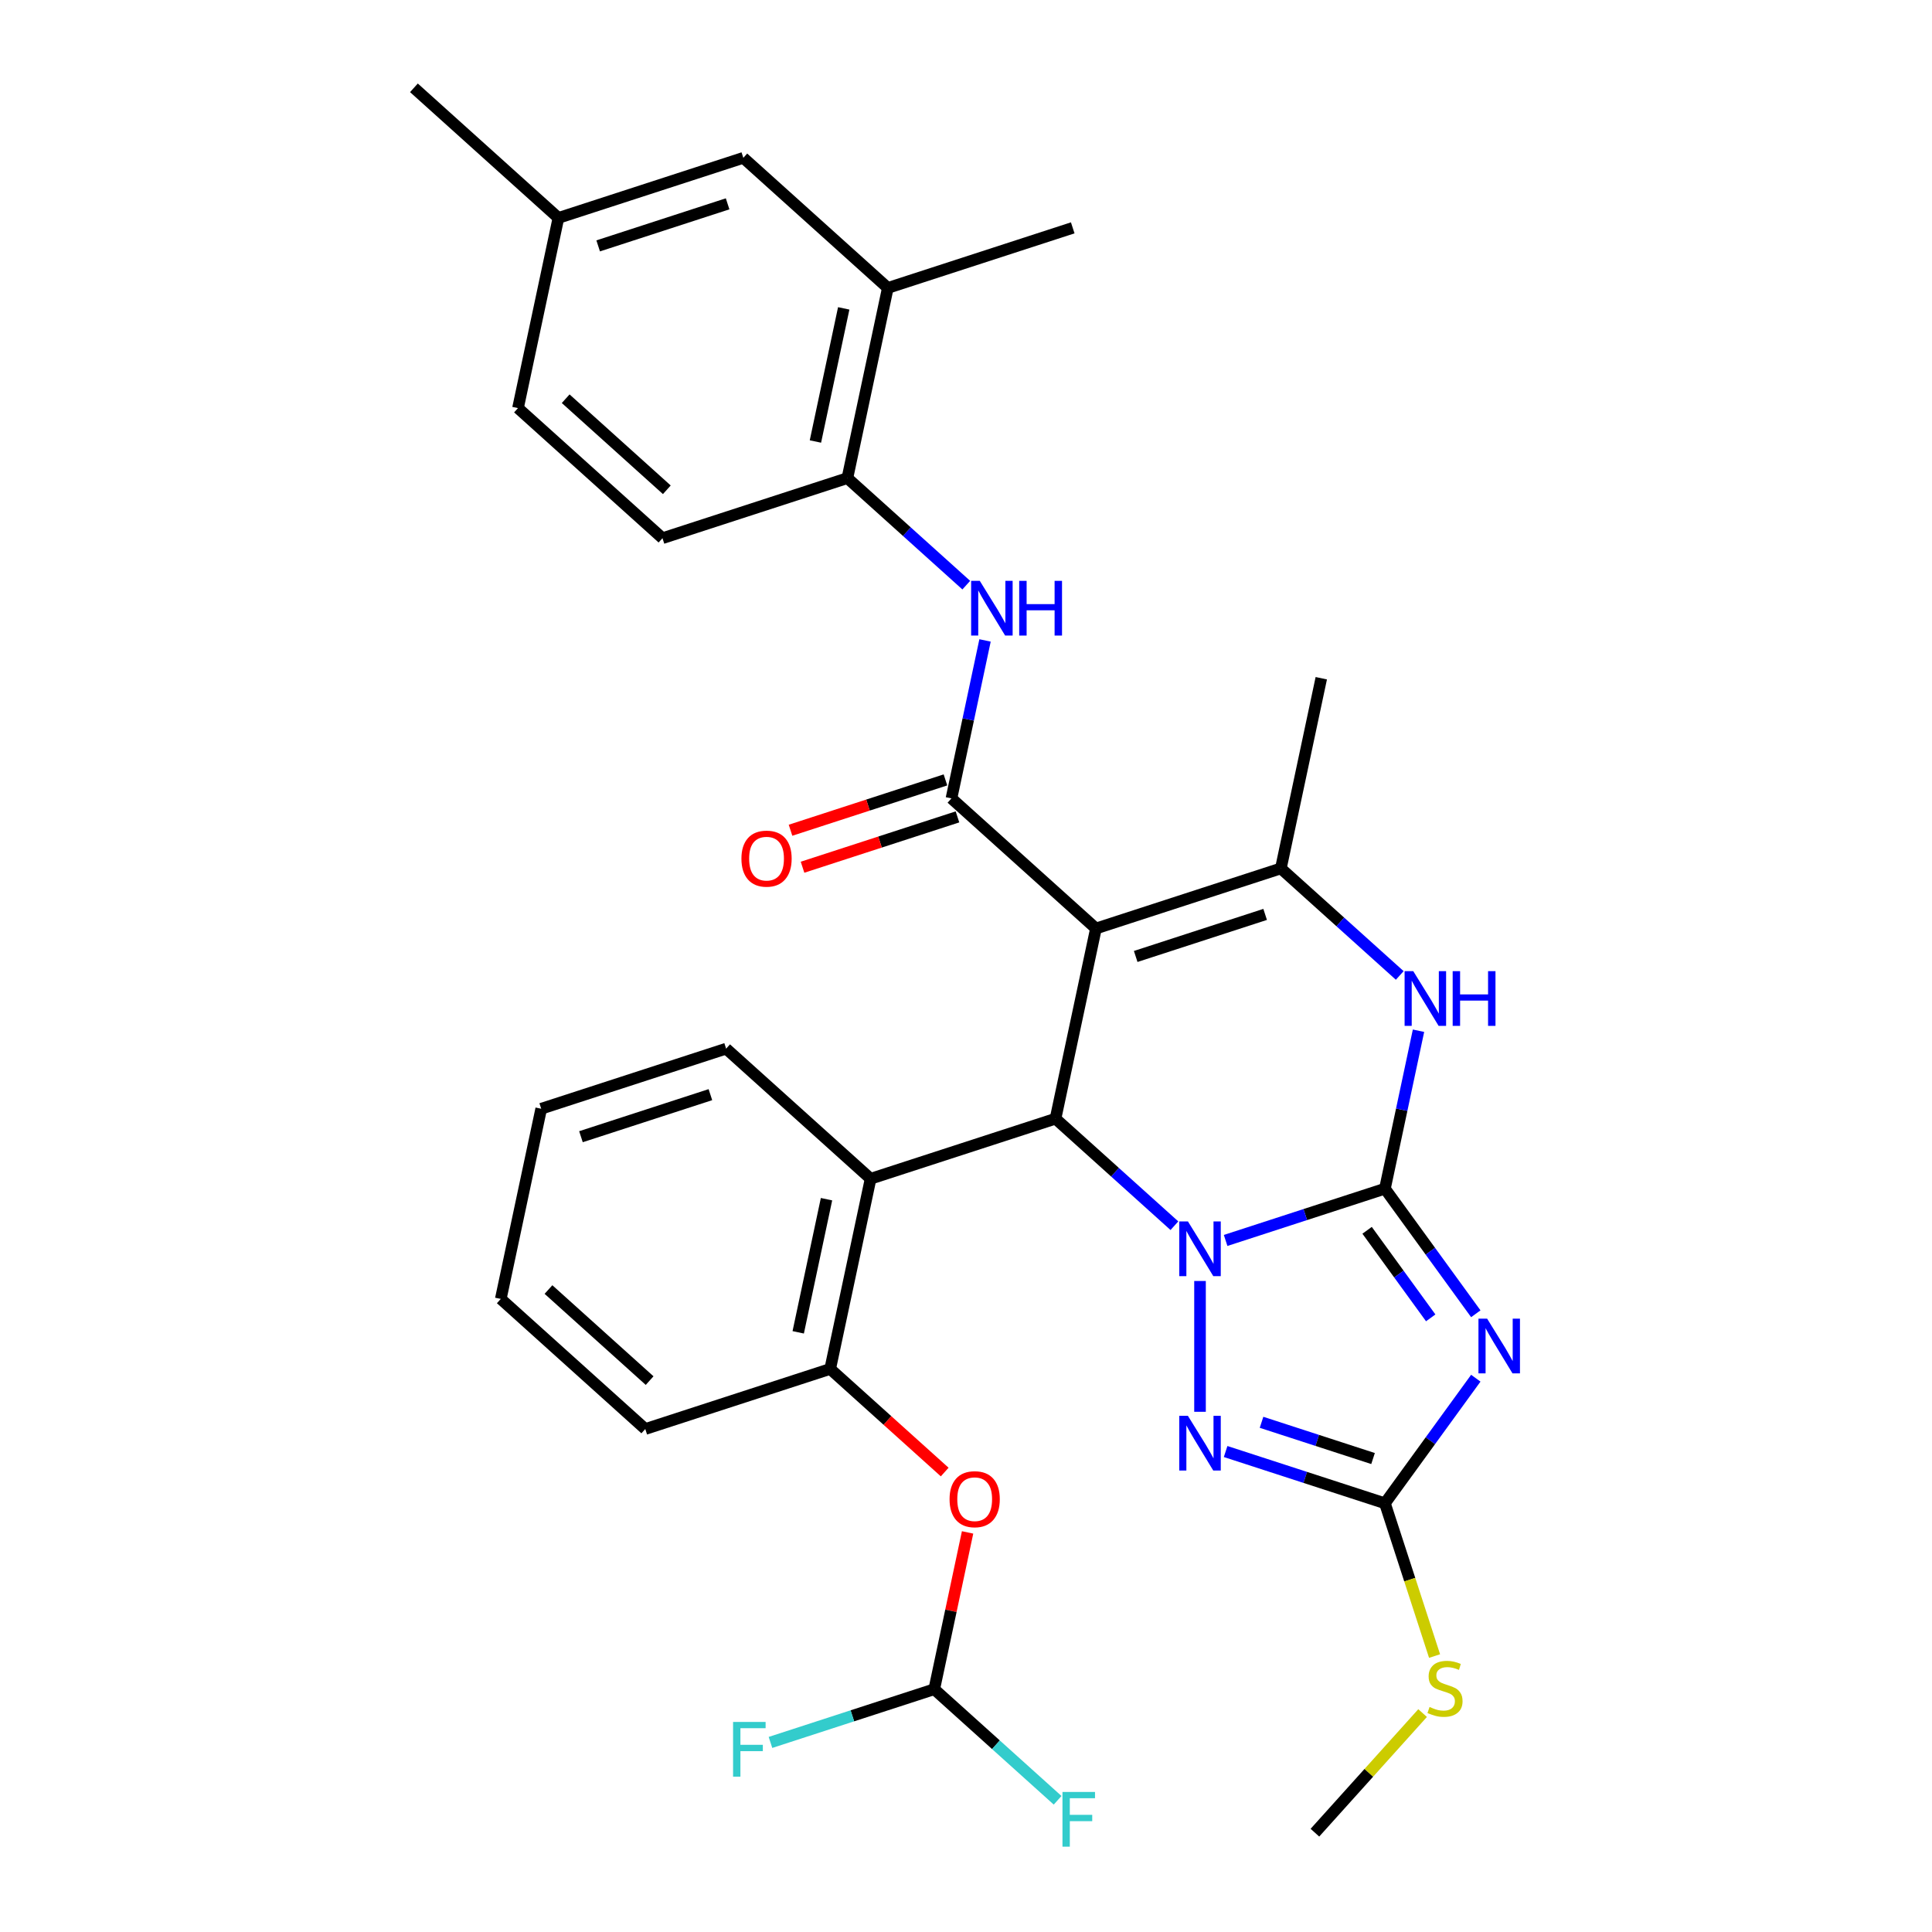 <?xml version='1.0' encoding='iso-8859-1'?>
<svg version='1.1' baseProfile='full'
              xmlns='http://www.w3.org/2000/svg'
                      xmlns:rdkit='http://www.rdkit.org/xml'
                      xmlns:xlink='http://www.w3.org/1999/xlink'
                  xml:space='preserve'
width='1000px' height='1000px' viewBox='0 0 1000 1000'>
<!-- END OF HEADER -->
<rect style='opacity:1.0;fill:#FFFFFF;stroke:none' width='1000' height='1000' x='0' y='0'> </rect>
<path class='bond-0' d='M 716.836,615.264 L 675.609,628.66' style='fill:none;fill-rule:evenodd;stroke:#000000;stroke-width:6px;stroke-linecap:butt;stroke-linejoin:miter;stroke-opacity:1' />
<path class='bond-0' d='M 675.609,628.66 L 634.382,642.055' style='fill:none;fill-rule:evenodd;stroke:#0000FF;stroke-width:6px;stroke-linecap:butt;stroke-linejoin:miter;stroke-opacity:1' />
<path class='bond-2' d='M 716.836,615.264 L 740.355,647.634' style='fill:none;fill-rule:evenodd;stroke:#000000;stroke-width:6px;stroke-linecap:butt;stroke-linejoin:miter;stroke-opacity:1' />
<path class='bond-2' d='M 740.355,647.634 L 763.873,680.005' style='fill:none;fill-rule:evenodd;stroke:#0000FF;stroke-width:6px;stroke-linecap:butt;stroke-linejoin:miter;stroke-opacity:1' />
<path class='bond-2' d='M 707.609,636.805 L 724.072,659.465' style='fill:none;fill-rule:evenodd;stroke:#000000;stroke-width:6px;stroke-linecap:butt;stroke-linejoin:miter;stroke-opacity:1' />
<path class='bond-2' d='M 724.072,659.465 L 740.534,682.124' style='fill:none;fill-rule:evenodd;stroke:#0000FF;stroke-width:6px;stroke-linecap:butt;stroke-linejoin:miter;stroke-opacity:1' />
<path class='bond-7' d='M 716.836,615.264 L 725.526,574.383' style='fill:none;fill-rule:evenodd;stroke:#000000;stroke-width:6px;stroke-linecap:butt;stroke-linejoin:miter;stroke-opacity:1' />
<path class='bond-7' d='M 725.526,574.383 L 734.215,533.503' style='fill:none;fill-rule:evenodd;stroke:#0000FF;stroke-width:6px;stroke-linecap:butt;stroke-linejoin:miter;stroke-opacity:1' />
<path class='bond-3' d='M 607.87,634.427 L 577.104,606.725' style='fill:none;fill-rule:evenodd;stroke:#0000FF;stroke-width:6px;stroke-linecap:butt;stroke-linejoin:miter;stroke-opacity:1' />
<path class='bond-3' d='M 577.104,606.725 L 546.338,579.023' style='fill:none;fill-rule:evenodd;stroke:#000000;stroke-width:6px;stroke-linecap:butt;stroke-linejoin:miter;stroke-opacity:1' />
<path class='bond-4' d='M 621.126,663.038 L 621.126,730.74' style='fill:none;fill-rule:evenodd;stroke:#0000FF;stroke-width:6px;stroke-linecap:butt;stroke-linejoin:miter;stroke-opacity:1' />
<path class='bond-1' d='M 567.262,480.586 L 662.973,449.488' style='fill:none;fill-rule:evenodd;stroke:#000000;stroke-width:6px;stroke-linecap:butt;stroke-linejoin:miter;stroke-opacity:1' />
<path class='bond-1' d='M 587.838,495.064 L 654.836,473.295' style='fill:none;fill-rule:evenodd;stroke:#000000;stroke-width:6px;stroke-linecap:butt;stroke-linejoin:miter;stroke-opacity:1' />
<path class='bond-5' d='M 567.262,480.586 L 492.474,413.247' style='fill:none;fill-rule:evenodd;stroke:#000000;stroke-width:6px;stroke-linecap:butt;stroke-linejoin:miter;stroke-opacity:1' />
<path class='bond-33' d='M 567.262,480.586 L 546.338,579.023' style='fill:none;fill-rule:evenodd;stroke:#000000;stroke-width:6px;stroke-linecap:butt;stroke-linejoin:miter;stroke-opacity:1' />
<path class='bond-8' d='M 763.873,713.356 L 740.355,745.727' style='fill:none;fill-rule:evenodd;stroke:#0000FF;stroke-width:6px;stroke-linecap:butt;stroke-linejoin:miter;stroke-opacity:1' />
<path class='bond-8' d='M 740.355,745.727 L 716.836,778.097' style='fill:none;fill-rule:evenodd;stroke:#000000;stroke-width:6px;stroke-linecap:butt;stroke-linejoin:miter;stroke-opacity:1' />
<path class='bond-9' d='M 546.338,579.023 L 450.627,610.122' style='fill:none;fill-rule:evenodd;stroke:#000000;stroke-width:6px;stroke-linecap:butt;stroke-linejoin:miter;stroke-opacity:1' />
<path class='bond-32' d='M 634.382,751.306 L 675.609,764.701' style='fill:none;fill-rule:evenodd;stroke:#0000FF;stroke-width:6px;stroke-linecap:butt;stroke-linejoin:miter;stroke-opacity:1' />
<path class='bond-32' d='M 675.609,764.701 L 716.836,778.097' style='fill:none;fill-rule:evenodd;stroke:#000000;stroke-width:6px;stroke-linecap:butt;stroke-linejoin:miter;stroke-opacity:1' />
<path class='bond-32' d='M 652.969,736.182 L 681.829,745.559' style='fill:none;fill-rule:evenodd;stroke:#0000FF;stroke-width:6px;stroke-linecap:butt;stroke-linejoin:miter;stroke-opacity:1' />
<path class='bond-32' d='M 681.829,745.559 L 710.688,754.936' style='fill:none;fill-rule:evenodd;stroke:#000000;stroke-width:6px;stroke-linecap:butt;stroke-linejoin:miter;stroke-opacity:1' />
<path class='bond-10' d='M 492.474,413.247 L 501.164,372.367' style='fill:none;fill-rule:evenodd;stroke:#000000;stroke-width:6px;stroke-linecap:butt;stroke-linejoin:miter;stroke-opacity:1' />
<path class='bond-10' d='M 501.164,372.367 L 509.853,331.486' style='fill:none;fill-rule:evenodd;stroke:#0000FF;stroke-width:6px;stroke-linecap:butt;stroke-linejoin:miter;stroke-opacity:1' />
<path class='bond-16' d='M 489.364,403.676 L 449.267,416.705' style='fill:none;fill-rule:evenodd;stroke:#000000;stroke-width:6px;stroke-linecap:butt;stroke-linejoin:miter;stroke-opacity:1' />
<path class='bond-16' d='M 449.267,416.705 L 409.17,429.733' style='fill:none;fill-rule:evenodd;stroke:#FF0000;stroke-width:6px;stroke-linecap:butt;stroke-linejoin:miter;stroke-opacity:1' />
<path class='bond-16' d='M 495.584,422.818 L 455.487,435.847' style='fill:none;fill-rule:evenodd;stroke:#000000;stroke-width:6px;stroke-linecap:butt;stroke-linejoin:miter;stroke-opacity:1' />
<path class='bond-16' d='M 455.487,435.847 L 415.389,448.875' style='fill:none;fill-rule:evenodd;stroke:#FF0000;stroke-width:6px;stroke-linecap:butt;stroke-linejoin:miter;stroke-opacity:1' />
<path class='bond-6' d='M 662.973,449.488 L 693.738,477.189' style='fill:none;fill-rule:evenodd;stroke:#000000;stroke-width:6px;stroke-linecap:butt;stroke-linejoin:miter;stroke-opacity:1' />
<path class='bond-6' d='M 693.738,477.189 L 724.504,504.891' style='fill:none;fill-rule:evenodd;stroke:#0000FF;stroke-width:6px;stroke-linecap:butt;stroke-linejoin:miter;stroke-opacity:1' />
<path class='bond-23' d='M 662.973,449.488 L 683.896,351.051' style='fill:none;fill-rule:evenodd;stroke:#000000;stroke-width:6px;stroke-linecap:butt;stroke-linejoin:miter;stroke-opacity:1' />
<path class='bond-18' d='M 716.836,778.097 L 729.683,817.634' style='fill:none;fill-rule:evenodd;stroke:#000000;stroke-width:6px;stroke-linecap:butt;stroke-linejoin:miter;stroke-opacity:1' />
<path class='bond-18' d='M 729.683,817.634 L 742.53,857.172' style='fill:none;fill-rule:evenodd;stroke:#CCCC00;stroke-width:6px;stroke-linecap:butt;stroke-linejoin:miter;stroke-opacity:1' />
<path class='bond-11' d='M 450.627,610.122 L 429.704,708.559' style='fill:none;fill-rule:evenodd;stroke:#000000;stroke-width:6px;stroke-linecap:butt;stroke-linejoin:miter;stroke-opacity:1' />
<path class='bond-11' d='M 427.801,620.703 L 413.155,689.609' style='fill:none;fill-rule:evenodd;stroke:#000000;stroke-width:6px;stroke-linecap:butt;stroke-linejoin:miter;stroke-opacity:1' />
<path class='bond-25' d='M 450.627,610.122 L 375.84,542.783' style='fill:none;fill-rule:evenodd;stroke:#000000;stroke-width:6px;stroke-linecap:butt;stroke-linejoin:miter;stroke-opacity:1' />
<path class='bond-12' d='M 500.142,302.874 L 469.376,275.173' style='fill:none;fill-rule:evenodd;stroke:#0000FF;stroke-width:6px;stroke-linecap:butt;stroke-linejoin:miter;stroke-opacity:1' />
<path class='bond-12' d='M 469.376,275.173 L 438.61,247.471' style='fill:none;fill-rule:evenodd;stroke:#000000;stroke-width:6px;stroke-linecap:butt;stroke-linejoin:miter;stroke-opacity:1' />
<path class='bond-13' d='M 429.704,708.559 L 459.34,735.243' style='fill:none;fill-rule:evenodd;stroke:#000000;stroke-width:6px;stroke-linecap:butt;stroke-linejoin:miter;stroke-opacity:1' />
<path class='bond-13' d='M 459.34,735.243 L 488.975,761.927' style='fill:none;fill-rule:evenodd;stroke:#FF0000;stroke-width:6px;stroke-linecap:butt;stroke-linejoin:miter;stroke-opacity:1' />
<path class='bond-26' d='M 429.704,708.559 L 333.993,739.657' style='fill:none;fill-rule:evenodd;stroke:#000000;stroke-width:6px;stroke-linecap:butt;stroke-linejoin:miter;stroke-opacity:1' />
<path class='bond-15' d='M 438.61,247.471 L 459.534,149.034' style='fill:none;fill-rule:evenodd;stroke:#000000;stroke-width:6px;stroke-linecap:butt;stroke-linejoin:miter;stroke-opacity:1' />
<path class='bond-15' d='M 422.061,228.521 L 436.708,159.615' style='fill:none;fill-rule:evenodd;stroke:#000000;stroke-width:6px;stroke-linecap:butt;stroke-linejoin:miter;stroke-opacity:1' />
<path class='bond-19' d='M 438.61,247.471 L 342.9,278.57' style='fill:none;fill-rule:evenodd;stroke:#000000;stroke-width:6px;stroke-linecap:butt;stroke-linejoin:miter;stroke-opacity:1' />
<path class='bond-14' d='M 500.819,793.174 L 492.193,833.754' style='fill:none;fill-rule:evenodd;stroke:#FF0000;stroke-width:6px;stroke-linecap:butt;stroke-linejoin:miter;stroke-opacity:1' />
<path class='bond-14' d='M 492.193,833.754 L 483.568,874.335' style='fill:none;fill-rule:evenodd;stroke:#000000;stroke-width:6px;stroke-linecap:butt;stroke-linejoin:miter;stroke-opacity:1' />
<path class='bond-20' d='M 483.568,874.335 L 515.494,903.081' style='fill:none;fill-rule:evenodd;stroke:#000000;stroke-width:6px;stroke-linecap:butt;stroke-linejoin:miter;stroke-opacity:1' />
<path class='bond-20' d='M 515.494,903.081 L 547.419,931.827' style='fill:none;fill-rule:evenodd;stroke:#33CCCC;stroke-width:6px;stroke-linecap:butt;stroke-linejoin:miter;stroke-opacity:1' />
<path class='bond-21' d='M 483.568,874.335 L 441.18,888.108' style='fill:none;fill-rule:evenodd;stroke:#000000;stroke-width:6px;stroke-linecap:butt;stroke-linejoin:miter;stroke-opacity:1' />
<path class='bond-21' d='M 441.18,888.108 L 398.793,901.88' style='fill:none;fill-rule:evenodd;stroke:#33CCCC;stroke-width:6px;stroke-linecap:butt;stroke-linejoin:miter;stroke-opacity:1' />
<path class='bond-17' d='M 459.534,149.034 L 384.746,81.695' style='fill:none;fill-rule:evenodd;stroke:#000000;stroke-width:6px;stroke-linecap:butt;stroke-linejoin:miter;stroke-opacity:1' />
<path class='bond-27' d='M 459.534,149.034 L 555.245,117.936' style='fill:none;fill-rule:evenodd;stroke:#000000;stroke-width:6px;stroke-linecap:butt;stroke-linejoin:miter;stroke-opacity:1' />
<path class='bond-35' d='M 384.746,81.695 L 289.036,112.793' style='fill:none;fill-rule:evenodd;stroke:#000000;stroke-width:6px;stroke-linecap:butt;stroke-linejoin:miter;stroke-opacity:1' />
<path class='bond-35' d='M 376.61,105.502 L 309.612,127.271' style='fill:none;fill-rule:evenodd;stroke:#000000;stroke-width:6px;stroke-linecap:butt;stroke-linejoin:miter;stroke-opacity:1' />
<path class='bond-28' d='M 736.339,886.686 L 708.467,917.641' style='fill:none;fill-rule:evenodd;stroke:#CCCC00;stroke-width:6px;stroke-linecap:butt;stroke-linejoin:miter;stroke-opacity:1' />
<path class='bond-28' d='M 708.467,917.641 L 680.596,948.595' style='fill:none;fill-rule:evenodd;stroke:#000000;stroke-width:6px;stroke-linecap:butt;stroke-linejoin:miter;stroke-opacity:1' />
<path class='bond-24' d='M 342.9,278.57 L 268.112,211.231' style='fill:none;fill-rule:evenodd;stroke:#000000;stroke-width:6px;stroke-linecap:butt;stroke-linejoin:miter;stroke-opacity:1' />
<path class='bond-24' d='M 345.149,253.511 L 292.798,206.374' style='fill:none;fill-rule:evenodd;stroke:#000000;stroke-width:6px;stroke-linecap:butt;stroke-linejoin:miter;stroke-opacity:1' />
<path class='bond-22' d='M 289.036,112.793 L 268.112,211.231' style='fill:none;fill-rule:evenodd;stroke:#000000;stroke-width:6px;stroke-linecap:butt;stroke-linejoin:miter;stroke-opacity:1' />
<path class='bond-29' d='M 289.036,112.793 L 214.248,45.455' style='fill:none;fill-rule:evenodd;stroke:#000000;stroke-width:6px;stroke-linecap:butt;stroke-linejoin:miter;stroke-opacity:1' />
<path class='bond-30' d='M 375.84,542.783 L 280.129,573.881' style='fill:none;fill-rule:evenodd;stroke:#000000;stroke-width:6px;stroke-linecap:butt;stroke-linejoin:miter;stroke-opacity:1' />
<path class='bond-30' d='M 367.703,566.59 L 300.705,588.359' style='fill:none;fill-rule:evenodd;stroke:#000000;stroke-width:6px;stroke-linecap:butt;stroke-linejoin:miter;stroke-opacity:1' />
<path class='bond-34' d='M 333.993,739.657 L 259.206,672.318' style='fill:none;fill-rule:evenodd;stroke:#000000;stroke-width:6px;stroke-linecap:butt;stroke-linejoin:miter;stroke-opacity:1' />
<path class='bond-34' d='M 336.243,714.599 L 283.891,667.462' style='fill:none;fill-rule:evenodd;stroke:#000000;stroke-width:6px;stroke-linecap:butt;stroke-linejoin:miter;stroke-opacity:1' />
<path class='bond-31' d='M 280.129,573.881 L 259.206,672.318' style='fill:none;fill-rule:evenodd;stroke:#000000;stroke-width:6px;stroke-linecap:butt;stroke-linejoin:miter;stroke-opacity:1' />
<path  class='atom-1' d='M 614.866 632.202
L 624.146 647.202
Q 625.066 648.682, 626.546 651.362
Q 628.026 654.042, 628.106 654.202
L 628.106 632.202
L 631.866 632.202
L 631.866 660.522
L 627.986 660.522
L 618.026 644.122
Q 616.866 642.202, 615.626 640.002
Q 614.426 637.802, 614.066 637.122
L 614.066 660.522
L 610.386 660.522
L 610.386 632.202
L 614.866 632.202
' fill='#0000FF'/>
<path  class='atom-3' d='M 769.729 682.52
L 779.009 697.52
Q 779.929 699, 781.409 701.68
Q 782.889 704.36, 782.969 704.52
L 782.969 682.52
L 786.729 682.52
L 786.729 710.84
L 782.849 710.84
L 772.889 694.44
Q 771.729 692.52, 770.489 690.32
Q 769.289 688.12, 768.929 687.44
L 768.929 710.84
L 765.249 710.84
L 765.249 682.52
L 769.729 682.52
' fill='#0000FF'/>
<path  class='atom-5' d='M 614.866 732.839
L 624.146 747.839
Q 625.066 749.319, 626.546 751.999
Q 628.026 754.679, 628.106 754.839
L 628.106 732.839
L 631.866 732.839
L 631.866 761.159
L 627.986 761.159
L 618.026 744.759
Q 616.866 742.839, 615.626 740.639
Q 614.426 738.439, 614.066 737.759
L 614.066 761.159
L 610.386 761.159
L 610.386 732.839
L 614.866 732.839
' fill='#0000FF'/>
<path  class='atom-8' d='M 731.5 502.667
L 740.78 517.667
Q 741.7 519.147, 743.18 521.827
Q 744.66 524.507, 744.74 524.667
L 744.74 502.667
L 748.5 502.667
L 748.5 530.987
L 744.62 530.987
L 734.66 514.587
Q 733.5 512.667, 732.26 510.467
Q 731.06 508.267, 730.7 507.587
L 730.7 530.987
L 727.02 530.987
L 727.02 502.667
L 731.5 502.667
' fill='#0000FF'/>
<path  class='atom-8' d='M 751.9 502.667
L 755.74 502.667
L 755.74 514.707
L 770.22 514.707
L 770.22 502.667
L 774.06 502.667
L 774.06 530.987
L 770.22 530.987
L 770.22 517.907
L 755.74 517.907
L 755.74 530.987
L 751.9 530.987
L 751.9 502.667
' fill='#0000FF'/>
<path  class='atom-11' d='M 507.138 300.65
L 516.418 315.65
Q 517.338 317.13, 518.818 319.81
Q 520.298 322.49, 520.378 322.65
L 520.378 300.65
L 524.138 300.65
L 524.138 328.97
L 520.258 328.97
L 510.298 312.57
Q 509.138 310.65, 507.898 308.45
Q 506.698 306.25, 506.338 305.57
L 506.338 328.97
L 502.658 328.97
L 502.658 300.65
L 507.138 300.65
' fill='#0000FF'/>
<path  class='atom-11' d='M 527.538 300.65
L 531.378 300.65
L 531.378 312.69
L 545.858 312.69
L 545.858 300.65
L 549.698 300.65
L 549.698 328.97
L 545.858 328.97
L 545.858 315.89
L 531.378 315.89
L 531.378 328.97
L 527.538 328.97
L 527.538 300.65
' fill='#0000FF'/>
<path  class='atom-14' d='M 491.491 775.978
Q 491.491 769.178, 494.851 765.378
Q 498.211 761.578, 504.491 761.578
Q 510.771 761.578, 514.131 765.378
Q 517.491 769.178, 517.491 775.978
Q 517.491 782.858, 514.091 786.778
Q 510.691 790.658, 504.491 790.658
Q 498.251 790.658, 494.851 786.778
Q 491.491 782.898, 491.491 775.978
M 504.491 787.458
Q 508.811 787.458, 511.131 784.578
Q 513.491 781.658, 513.491 775.978
Q 513.491 770.418, 511.131 767.618
Q 508.811 764.778, 504.491 764.778
Q 500.171 764.778, 497.811 767.578
Q 495.491 770.378, 495.491 775.978
Q 495.491 781.698, 497.811 784.578
Q 500.171 787.458, 504.491 787.458
' fill='#FF0000'/>
<path  class='atom-17' d='M 383.763 444.426
Q 383.763 437.626, 387.123 433.826
Q 390.483 430.026, 396.763 430.026
Q 403.043 430.026, 406.403 433.826
Q 409.763 437.626, 409.763 444.426
Q 409.763 451.306, 406.363 455.226
Q 402.963 459.106, 396.763 459.106
Q 390.523 459.106, 387.123 455.226
Q 383.763 451.346, 383.763 444.426
M 396.763 455.906
Q 401.083 455.906, 403.403 453.026
Q 405.763 450.106, 405.763 444.426
Q 405.763 438.866, 403.403 436.066
Q 401.083 433.226, 396.763 433.226
Q 392.443 433.226, 390.083 436.026
Q 387.763 438.826, 387.763 444.426
Q 387.763 450.146, 390.083 453.026
Q 392.443 455.906, 396.763 455.906
' fill='#FF0000'/>
<path  class='atom-19' d='M 739.935 883.528
Q 740.255 883.648, 741.575 884.208
Q 742.895 884.768, 744.335 885.128
Q 745.815 885.448, 747.255 885.448
Q 749.935 885.448, 751.495 884.168
Q 753.055 882.848, 753.055 880.568
Q 753.055 879.008, 752.255 878.048
Q 751.495 877.088, 750.295 876.568
Q 749.095 876.048, 747.095 875.448
Q 744.575 874.688, 743.055 873.968
Q 741.575 873.248, 740.495 871.728
Q 739.455 870.208, 739.455 867.648
Q 739.455 864.088, 741.855 861.888
Q 744.295 859.688, 749.095 859.688
Q 752.375 859.688, 756.095 861.248
L 755.175 864.328
Q 751.775 862.928, 749.215 862.928
Q 746.455 862.928, 744.935 864.088
Q 743.415 865.208, 743.455 867.168
Q 743.455 868.688, 744.215 869.608
Q 745.015 870.528, 746.135 871.048
Q 747.295 871.568, 749.215 872.168
Q 751.775 872.968, 753.295 873.768
Q 754.815 874.568, 755.895 876.208
Q 757.015 877.808, 757.015 880.568
Q 757.015 884.488, 754.375 886.608
Q 751.775 888.688, 747.415 888.688
Q 744.895 888.688, 742.975 888.128
Q 741.095 887.608, 738.855 886.688
L 739.935 883.528
' fill='#CCCC00'/>
<path  class='atom-21' d='M 549.935 927.514
L 566.775 927.514
L 566.775 930.754
L 553.735 930.754
L 553.735 939.354
L 565.335 939.354
L 565.335 942.634
L 553.735 942.634
L 553.735 955.834
L 549.935 955.834
L 549.935 927.514
' fill='#33CCCC'/>
<path  class='atom-22' d='M 379.437 891.273
L 396.277 891.273
L 396.277 894.513
L 383.237 894.513
L 383.237 903.113
L 394.837 903.113
L 394.837 906.393
L 383.237 906.393
L 383.237 919.593
L 379.437 919.593
L 379.437 891.273
' fill='#33CCCC'/>
</svg>
